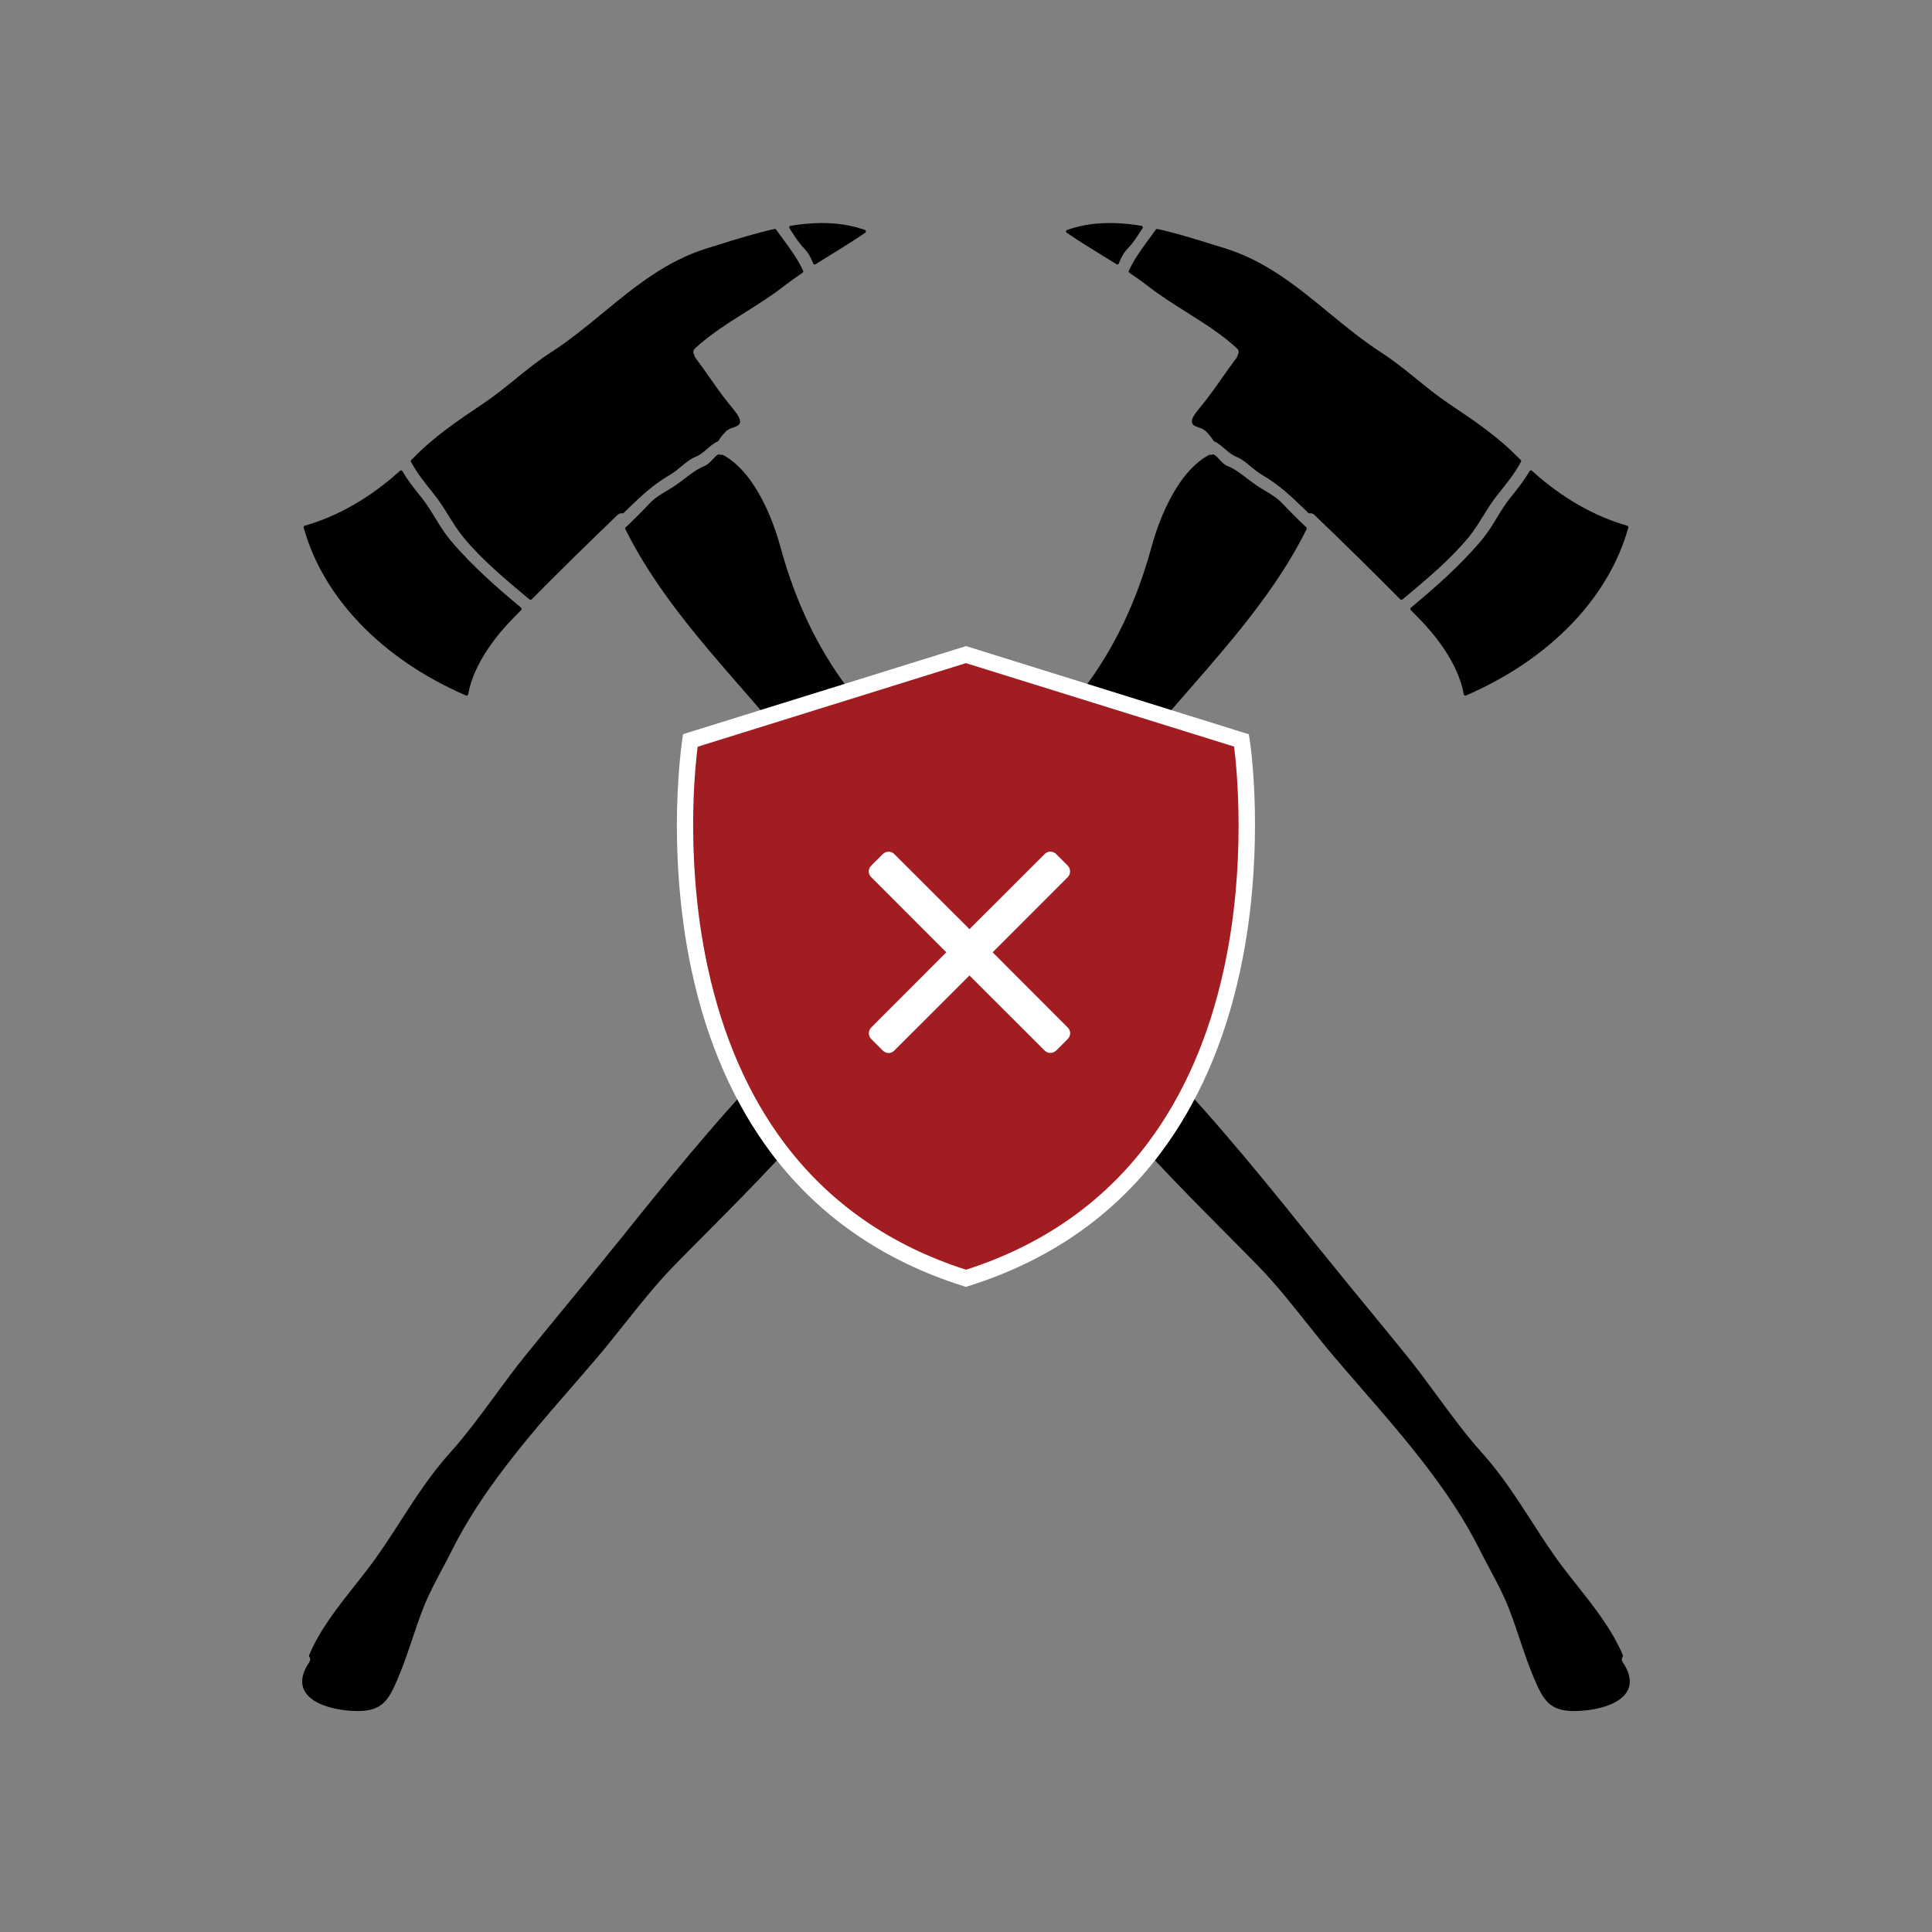 <svg xmlns="http://www.w3.org/2000/svg" xmlns:xlink="http://www.w3.org/1999/xlink" width="600" zoomAndPan="magnify" viewBox="0 0 450 450" height="600" preserveAspectRatio="xMidYMid meet" version="1.0"><rect x="0" y="0" width="450" height="450" fill="#808080" stroke="none"/><defs><clipPath id="ec20e30f15"><path d="M 183 51.117 L 202 51.117 L 202 62 L 183 62 Z M 183 51.117 " clip-rule="nonzero"/></clipPath><clipPath id="d697602ba8"><path d="M 226 212 L 379.465 212 L 379.465 398.992 L 226 398.992 Z M 226 212 " clip-rule="nonzero"/></clipPath><clipPath id="cc234b3eea"><path d="M 70.527 109 L 122 109 L 122 163 L 70.527 163 Z M 70.527 109 " clip-rule="nonzero"/></clipPath><clipPath id="30a3f8a18d"><path d="M 248 51.117 L 267 51.117 L 267 62 L 248 62 Z M 248 51.117 " clip-rule="nonzero"/></clipPath><clipPath id="8d843e4233"><path d="M 70.242 212 L 224 212 L 224 398.992 L 70.242 398.992 Z M 70.242 212 " clip-rule="nonzero"/></clipPath><clipPath id="7f0f3bbff1"><path d="M 328 109 L 379.465 109 L 379.465 163 L 328 163 Z M 328 109 " clip-rule="nonzero"/></clipPath><clipPath id="75de5f6f45"><path d="M 157 150.488 L 293 150.488 L 293 299.738 L 157 299.738 Z M 157 150.488 " clip-rule="nonzero"/></clipPath><clipPath id="474c4de867"><path d="M 176.309 172.316 L 275.309 172.316 L 275.309 271.316 L 176.309 271.316 Z M 176.309 172.316 " clip-rule="nonzero"/></clipPath></defs><g clip-path="url(#ec20e30f15)"><path fill="#000000" d="M 193.723 59.211 C 192.457 59.984 191.195 60.766 189.941 61.547 C 189.883 61.594 189.816 61.605 189.746 61.605 C 189.711 61.605 189.664 61.605 189.633 61.594 C 189.527 61.559 189.445 61.48 189.414 61.375 C 188.941 60.238 188.344 58.938 187.391 57.957 C 186.184 56.738 185.184 55.184 184.219 53.688 L 183.871 53.16 C 183.805 53.055 183.793 52.93 183.852 52.816 C 183.895 52.699 184 52.617 184.125 52.598 C 190.836 51.492 196.504 51.801 201.445 53.562 C 201.582 53.609 201.676 53.723 201.688 53.863 C 201.711 53.988 201.641 54.125 201.539 54.207 C 198.965 55.969 196.297 57.613 193.723 59.211 " fill-opacity="1" fill-rule="nonzero"/></g><g clip-path="url(#d697602ba8)"><path fill="#000000" d="M 366.656 398.543 C 360.887 398.543 359.449 395.871 357.414 391.164 C 356.105 388.141 355.023 384.906 353.969 381.785 C 353.164 379.371 352.324 376.875 351.383 374.492 C 350.176 371.406 348.52 368.312 346.922 365.32 C 346.164 363.895 345.383 362.422 344.66 360.969 C 337.797 347.219 327.188 334.988 316.914 323.168 C 314.891 320.832 312.879 318.52 310.914 316.207 C 308.695 313.605 306.523 310.867 304.422 308.23 C 300.777 303.652 297.02 298.91 292.848 294.652 C 290.227 291.973 287.574 289.301 284.93 286.645 C 279.84 281.512 274.562 276.207 269.562 270.832 C 265.289 266.242 260.715 261.648 256.277 257.207 C 245.945 246.852 235.27 236.148 226.973 223.965 C 226.926 223.883 226.902 223.781 226.926 223.676 C 226.938 223.582 226.996 223.504 227.086 223.445 C 227.465 223.203 227.879 222.984 228.281 222.777 C 228.926 222.445 229.535 222.121 230.074 221.672 C 231.246 220.672 232.199 219.602 232.914 218.473 C 234.004 216.781 236.855 213.871 239.039 212.973 C 239.164 212.918 239.328 212.949 239.43 213.055 C 239.5 213.125 239.523 213.191 239.543 213.238 C 241.809 217.141 244.832 220.121 247.773 222.996 C 249.59 224.793 251.473 226.645 253.188 228.715 C 258.703 235.426 264.828 241.848 270.621 247.852 C 283.652 261.398 295.824 276.551 307.594 291.211 L 307.676 291.293 C 311.363 295.895 315.168 300.523 318.844 305 C 321.754 308.543 324.672 312.086 327.559 315.652 C 330.027 318.703 332.395 321.926 334.695 325.055 C 338.051 329.613 341.508 334.332 345.336 338.566 C 349.691 343.422 353.23 348.898 356.656 354.203 C 358.969 357.793 361.359 361.512 363.977 364.977 C 364.988 366.32 366.07 367.691 367.219 369.129 C 371.125 374.055 375.551 379.625 377.988 385.527 C 378.035 385.641 378.012 385.77 377.953 385.871 C 377.758 386.16 377.609 386.621 377.977 387.184 C 378.688 388.23 379.148 389.188 379.391 390.094 C 379.414 390.164 379.449 390.258 379.438 390.289 C 379.828 391.902 379.551 393.34 378.586 394.57 C 376.137 397.703 369.93 398.543 366.656 398.543 " fill-opacity="1" fill-rule="nonzero"/></g><g clip-path="url(#cc234b3eea)"><path fill="#000000" d="M 101.367 120.641 C 102.422 122.375 103.527 124.16 104.812 125.703 C 109.973 131.871 116.066 137.117 121.375 141.547 C 121.445 141.617 121.5 141.711 121.5 141.812 C 121.5 141.918 121.465 142.02 121.398 142.09 C 120.707 142.77 120.031 143.457 119.363 144.16 C 116.09 147.52 110.375 154.273 109.043 161.719 C 109.02 161.836 108.949 161.926 108.859 161.984 C 108.801 162.008 108.742 162.031 108.676 162.031 C 108.629 162.031 108.582 162.02 108.539 161.996 C 89.078 153.574 75.301 139.328 70.727 122.895 C 70.668 122.699 70.781 122.504 70.977 122.445 C 78.703 120.258 86.367 115.84 93.16 109.66 C 93.238 109.582 93.355 109.547 93.469 109.559 C 93.574 109.582 93.676 109.637 93.734 109.742 C 94.977 111.906 96.422 113.699 98.102 115.793 C 99.332 117.301 100.367 119.004 101.367 120.641 " fill-opacity="1" fill-rule="nonzero"/></g><path fill="#000000" d="M 232.707 214.539 L 232.477 214.793 C 231.902 215.367 231.395 216.047 230.902 216.715 C 230.258 217.578 229.602 218.465 228.766 219.164 C 228.051 219.773 227.223 220.246 226.43 220.695 L 226.039 220.902 C 225.996 220.938 225.926 220.949 225.867 220.949 C 225.766 220.949 225.672 220.914 225.605 220.844 C 224.191 219.441 222.594 218.152 221.031 216.91 C 218.996 215.285 216.891 213.594 215.18 211.594 C 213.594 209.742 212.109 207.773 210.676 205.863 C 209.18 203.859 207.629 201.801 205.961 199.879 C 198.801 191.617 191.953 183.41 185.633 175.496 C 181.711 170.582 177.426 165.68 173.289 160.938 C 163.105 149.258 152.566 137.188 145.66 123.262 C 145.59 123.113 145.613 122.941 145.727 122.824 C 147.613 121.055 149.555 119.109 151.336 117.223 C 152.508 115.988 153.98 115.105 155.406 114.254 C 156.082 113.84 156.797 113.426 157.449 112.965 C 158.082 112.539 158.715 112.043 159.395 111.535 C 160.898 110.387 162.449 109.188 164.105 108.535 C 164.828 108.246 165.348 107.691 165.887 107.105 C 166.277 106.691 166.68 106.254 167.184 105.898 C 167.277 105.816 167.402 105.805 167.52 105.852 C 167.773 105.945 167.988 105.98 168.184 105.934 C 168.266 105.922 168.359 105.934 168.426 105.98 C 176.402 110.316 180.461 122.516 181.828 127.555 C 185.242 140.098 190.527 151.145 197.551 160.387 C 200.398 164.137 203.652 167.91 206.801 171.559 C 212.535 178.188 218.465 185.047 222.637 192.527 C 224.02 195 225.742 197.312 227.406 199.547 C 228.867 201.488 230.383 203.504 231.672 205.656 C 232.754 207.473 234.34 208.602 236.016 209.797 C 236.281 209.992 236.555 210.18 236.82 210.375 C 236.926 210.453 236.969 210.57 236.969 210.684 C 236.969 210.812 236.902 210.926 236.797 210.984 C 235.281 211.926 233.855 213.375 232.707 214.539 " fill-opacity="1" fill-rule="nonzero"/><path fill="#000000" d="M 186.941 63.527 C 185.344 64.598 183.965 65.59 182.734 66.543 C 179.887 68.766 176.734 70.754 173.691 72.676 C 169.621 75.23 165.402 77.891 161.91 81.121 C 161.277 81.711 161.496 82.32 161.68 82.629 C 161.703 82.676 161.715 82.711 161.727 82.758 C 161.75 82.977 161.828 83.16 161.969 83.332 C 163.141 84.875 164.254 86.461 165.336 88.004 C 166.957 90.316 168.633 92.711 170.508 94.941 C 172.023 96.762 172.543 97.75 172.344 98.465 C 172.184 99.074 171.543 99.305 170.863 99.547 C 170.242 99.754 169.555 100.008 169.023 100.547 C 168.324 101.262 167.828 101.895 167.359 102.641 C 167.324 102.711 167.266 102.758 167.195 102.781 C 166.254 103.219 165.461 103.906 164.703 104.562 C 163.875 105.277 163.023 106.012 161.992 106.414 C 160.773 106.898 159.68 107.809 158.633 108.684 C 157.832 109.352 156.992 110.051 156.082 110.582 C 152.07 112.883 149.117 115.738 146.004 118.75 L 145.27 119.477 C 145.176 119.559 145.062 119.594 144.957 119.57 C 144.531 119.512 144.152 119.625 143.844 119.926 C 136.59 126.898 130.039 133.332 123.848 139.602 C 123.777 139.684 123.672 139.719 123.582 139.719 C 123.5 139.719 123.422 139.684 123.34 139.625 L 122.73 139.121 C 117.652 134.875 112.387 130.488 108.031 125.277 C 106.688 123.652 105.559 121.848 104.469 120.086 C 103.445 118.441 102.387 116.738 101.172 115.23 L 100.723 114.668 C 98.871 112.355 97.125 110.168 95.723 107.555 C 95.652 107.418 95.676 107.246 95.793 107.129 L 96.012 106.922 C 96.078 106.852 96.16 106.773 96.227 106.715 C 101.102 101.688 106.641 97.969 112.504 94.035 L 112.652 93.93 C 115.227 92.203 117.664 90.227 120.031 88.305 C 122.641 86.188 125.34 83.988 128.246 82.125 C 132.637 79.293 136.672 75.969 140.566 72.77 C 147.738 66.863 155.141 60.766 164.816 57.785 L 167.176 57.062 C 171.473 55.715 175.91 54.332 180.402 53.332 C 180.539 53.309 180.691 53.367 180.781 53.48 C 181.242 54.125 181.711 54.77 182.184 55.414 C 183.965 57.82 185.805 60.305 187.066 63.066 C 187.148 63.23 187.09 63.426 186.941 63.527 " fill-opacity="1" fill-rule="nonzero"/><g clip-path="url(#30a3f8a18d)"><path fill="#000000" d="M 256.27 59.211 C 257.535 59.984 258.797 60.766 260.051 61.547 C 260.109 61.594 260.176 61.605 260.246 61.605 C 260.281 61.605 260.328 61.605 260.363 61.594 C 260.465 61.559 260.547 61.48 260.578 61.375 C 261.051 60.238 261.648 58.938 262.602 57.957 C 263.809 56.738 264.809 55.184 265.773 53.688 L 266.121 53.16 C 266.188 53.055 266.199 52.93 266.141 52.816 C 266.098 52.699 265.992 52.617 265.867 52.598 C 259.156 51.492 253.488 51.801 248.547 53.562 C 248.41 53.609 248.316 53.723 248.305 53.863 C 248.281 53.988 248.352 54.125 248.453 54.207 C 251.027 55.969 253.695 57.613 256.27 59.211 " fill-opacity="1" fill-rule="nonzero"/></g><g clip-path="url(#8d843e4233)"><path fill="#000000" d="M 83.336 398.543 C 89.105 398.543 90.543 395.871 92.578 391.164 C 93.887 388.141 94.969 384.906 96.023 381.785 C 96.828 379.371 97.668 376.875 98.609 374.492 C 99.816 371.406 101.473 368.312 103.07 365.32 C 103.828 363.895 104.609 362.422 105.332 360.969 C 112.195 347.219 122.805 334.988 133.078 323.168 C 135.102 320.832 137.113 318.52 139.078 316.207 C 141.297 313.605 143.469 310.867 145.57 308.23 C 149.215 303.652 152.973 298.91 157.145 294.652 C 159.766 291.973 162.418 289.301 165.062 286.645 C 170.152 281.512 175.43 276.207 180.43 270.832 C 184.703 266.242 189.277 261.648 193.715 257.207 C 204.047 246.852 214.723 236.148 223.02 223.965 C 223.066 223.883 223.09 223.781 223.066 223.676 C 223.055 223.582 222.996 223.504 222.906 223.445 C 222.527 223.203 222.113 222.984 221.711 222.777 C 221.066 222.445 220.457 222.121 219.918 221.672 C 218.746 220.672 217.793 219.602 217.078 218.473 C 215.988 216.781 213.137 213.871 210.953 212.973 C 210.828 212.918 210.668 212.949 210.562 213.055 C 210.492 213.125 210.473 213.191 210.449 213.238 C 208.184 217.141 205.16 220.121 202.219 222.996 C 200.402 224.793 198.52 226.645 196.805 228.715 C 191.289 235.426 185.164 241.848 179.371 247.852 C 166.34 261.398 154.168 276.551 142.398 291.211 L 142.316 291.293 C 138.629 295.895 134.824 300.523 131.148 305 C 128.238 308.543 125.32 312.086 122.434 315.652 C 119.965 318.703 117.598 321.926 115.297 325.055 C 111.941 329.613 108.484 334.332 104.656 338.566 C 100.301 343.422 96.762 348.898 93.336 354.203 C 91.023 357.793 88.633 361.512 86.016 364.977 C 85.004 366.32 83.922 367.691 82.773 369.129 C 78.867 374.055 74.441 379.625 72.004 385.527 C 71.957 385.641 71.98 385.77 72.039 385.871 C 72.234 386.16 72.383 386.621 72.016 387.184 C 71.305 388.23 70.844 389.188 70.602 390.094 C 70.578 390.164 70.543 390.258 70.555 390.289 C 70.164 391.902 70.441 393.34 71.406 394.57 C 73.855 397.703 80.062 398.543 83.336 398.543 " fill-opacity="1" fill-rule="nonzero"/></g><g clip-path="url(#7f0f3bbff1)"><path fill="#000000" d="M 348.625 120.641 C 347.57 122.375 346.465 124.16 345.18 125.703 C 340.02 131.871 333.926 137.117 328.617 141.547 C 328.547 141.617 328.492 141.711 328.492 141.812 C 328.492 141.918 328.527 142.02 328.594 142.09 C 329.285 142.77 329.961 143.457 330.629 144.16 C 333.906 147.52 339.617 154.273 340.949 161.719 C 340.973 161.836 341.043 161.926 341.133 161.984 C 341.191 162.008 341.25 162.031 341.316 162.031 C 341.363 162.031 341.41 162.02 341.457 161.996 C 360.914 153.574 374.691 139.328 379.266 122.895 C 379.324 122.699 379.211 122.504 379.016 122.445 C 371.289 120.258 363.625 115.84 356.832 109.66 C 356.754 109.582 356.637 109.547 356.523 109.559 C 356.418 109.582 356.316 109.637 356.258 109.742 C 355.016 111.906 353.57 113.699 351.891 115.793 C 350.66 117.301 349.625 119.004 348.625 120.641 " fill-opacity="1" fill-rule="nonzero"/></g><path fill="#000000" d="M 217.285 214.539 L 217.516 214.793 C 218.09 215.367 218.598 216.047 219.09 216.715 C 219.734 217.578 220.391 218.465 221.227 219.164 C 221.941 219.773 222.77 220.246 223.562 220.695 L 223.953 220.902 C 223.996 220.938 224.066 220.949 224.125 220.949 C 224.227 220.949 224.32 220.914 224.387 220.844 C 225.801 219.441 227.398 218.152 228.961 216.91 C 230.996 215.285 233.102 213.594 234.812 211.594 C 236.398 209.742 237.883 207.773 239.316 205.863 C 240.812 203.859 242.363 201.801 244.031 199.879 C 251.191 191.617 258.039 183.41 264.359 175.496 C 268.281 170.582 272.566 165.68 276.703 160.938 C 286.887 149.258 297.426 137.188 304.332 123.262 C 304.402 123.113 304.379 122.941 304.266 122.824 C 302.379 121.055 300.438 119.109 298.656 117.223 C 297.484 115.988 296.012 115.105 294.586 114.254 C 293.91 113.84 293.195 113.426 292.543 112.965 C 291.91 112.539 291.277 112.043 290.598 111.535 C 289.094 110.387 287.543 109.188 285.887 108.535 C 285.164 108.246 284.645 107.691 284.105 107.105 C 283.715 106.691 283.312 106.254 282.809 105.898 C 282.715 105.816 282.59 105.805 282.473 105.852 C 282.223 105.945 282.004 105.98 281.809 105.934 C 281.727 105.922 281.633 105.934 281.566 105.98 C 273.59 110.316 269.531 122.516 268.164 127.555 C 264.75 140.098 259.465 151.145 252.441 160.387 C 249.594 164.137 246.34 167.91 243.191 171.559 C 237.457 178.188 231.527 185.047 227.355 192.527 C 225.977 195 224.25 197.312 222.586 199.547 C 221.125 201.488 219.609 203.504 218.32 205.656 C 217.238 207.473 215.652 208.602 213.977 209.797 C 213.711 209.992 213.438 210.18 213.172 210.375 C 213.066 210.453 213.023 210.57 213.023 210.684 C 213.023 210.812 213.09 210.926 213.195 210.984 C 214.711 211.926 216.137 213.375 217.285 214.539 " fill-opacity="1" fill-rule="nonzero"/><path fill="#000000" d="M 263.051 63.527 C 264.648 64.598 266.027 65.59 267.258 66.543 C 270.105 68.766 273.258 70.754 276.301 72.676 C 280.371 75.23 284.59 77.891 288.082 81.121 C 288.715 81.711 288.496 82.32 288.312 82.629 C 288.289 82.676 288.277 82.711 288.266 82.758 C 288.242 82.977 288.164 83.16 288.023 83.332 C 286.852 84.875 285.738 86.461 284.656 88.004 C 283.035 90.316 281.359 92.711 279.484 94.941 C 277.969 96.762 277.453 97.75 277.648 98.465 C 277.809 99.074 278.449 99.305 279.129 99.547 C 279.75 99.754 280.438 100.008 280.969 100.547 C 281.668 101.262 282.164 101.895 282.633 102.641 C 282.668 102.711 282.727 102.758 282.797 102.781 C 283.738 103.219 284.531 103.906 285.289 104.562 C 286.117 105.277 286.969 106.012 288 106.414 C 289.219 106.898 290.312 107.809 291.359 108.684 C 292.164 109.352 293 110.051 293.91 110.582 C 297.922 112.883 300.875 115.738 303.988 118.75 L 304.723 119.477 C 304.816 119.559 304.93 119.594 305.035 119.57 C 305.461 119.512 305.84 119.625 306.148 119.926 C 313.402 126.898 319.953 133.332 326.148 139.602 C 326.215 139.684 326.32 139.719 326.41 139.719 C 326.492 139.719 326.57 139.684 326.652 139.625 L 327.262 139.121 C 332.34 134.875 337.605 130.488 341.961 125.277 C 343.305 123.652 344.434 121.848 345.523 120.086 C 346.547 118.441 347.605 116.738 348.82 115.23 L 349.27 114.668 C 351.121 112.355 352.867 110.168 354.27 107.555 C 354.34 107.418 354.316 107.246 354.199 107.129 L 353.98 106.922 C 353.914 106.852 353.832 106.773 353.766 106.715 C 348.891 101.688 343.352 97.969 337.488 94.035 L 337.34 93.93 C 334.766 92.203 332.328 90.227 329.961 88.305 C 327.352 86.188 324.652 83.988 321.746 82.125 C 317.355 79.293 313.32 75.969 309.426 72.77 C 302.254 66.863 294.852 60.766 285.176 57.785 L 282.82 57.062 C 278.52 55.715 274.082 54.332 269.59 53.332 C 269.453 53.309 269.305 53.367 269.211 53.48 C 268.75 54.125 268.281 54.77 267.809 55.414 C 266.027 57.82 264.188 60.305 262.926 63.066 C 262.844 63.23 262.902 63.426 263.051 63.527 " fill-opacity="1" fill-rule="nonzero"/><path fill="#a21d21" d="M 289.18 172.461 L 224.973 152.488 L 160.801 172.461 C 160.801 172.461 145.18 272.75 224.973 297.766 C 304.797 272.75 289.18 172.461 289.18 172.461 Z M 289.18 172.461 " fill-opacity="1" fill-rule="nonzero"/><path fill="#ffffff" d="M 224.973 298.066 L 224.883 298.035 C 206.613 292.305 191.859 282.152 181.039 267.793 C 172.363 256.328 166.195 242.207 162.648 225.785 C 156.625 197.871 160.441 172.641 160.473 172.402 L 160.5 172.223 L 224.973 152.16 L 225.062 152.191 L 289.445 172.223 L 289.477 172.402 C 289.508 172.641 293.32 197.84 287.301 225.785 C 283.754 242.207 277.582 256.328 268.91 267.793 C 258.09 282.121 243.336 292.305 225.062 298.035 Z M 161.066 172.699 C 160.738 175.031 157.551 199.125 163.273 225.695 C 166.789 242.027 172.93 256.09 181.547 267.465 C 192.277 281.676 206.91 291.766 225.004 297.438 C 243.098 291.738 257.73 281.645 268.461 267.434 C 277.078 256.027 283.215 241.965 286.734 225.637 C 292.457 199.062 289.266 174.969 288.941 172.641 L 224.973 152.785 Z M 161.066 172.699 " fill-opacity="1" fill-rule="nonzero"/><g clip-path="url(#75de5f6f45)"><path fill="#ffffff" d="M 292.277 188.496 C 292.07 178.672 291.117 172.434 291.055 172.191 L 290.879 171.027 L 225.211 150.547 L 225.004 150.488 L 159.102 171 L 158.922 172.164 C 158.891 172.434 157.938 178.703 157.699 188.465 C 157.492 197.512 157.938 211.363 161.098 226.113 C 164.676 242.773 170.965 257.105 179.758 268.746 C 190.785 283.348 205.809 293.707 224.406 299.559 L 224.973 299.738 L 225.539 299.559 C 244.141 293.738 259.164 283.379 270.191 268.746 C 278.984 257.105 285.273 242.742 288.852 226.113 C 292.039 211.395 292.457 197.512 292.277 188.496 Z M 224.973 154.457 L 287.449 173.895 C 288.105 179.18 290.34 201.184 285.152 225.309 C 281.695 241.398 275.645 255.254 267.18 266.449 C 256.75 280.273 242.559 290.125 225.004 295.738 C 207.449 290.125 193.289 280.273 182.855 266.477 C 174.391 255.281 168.34 241.461 164.852 225.367 C 161.723 211.008 161.305 197.48 161.484 188.645 C 161.633 181.508 162.199 176.254 162.5 173.926 Z M 224.973 154.457 " fill-opacity="1" fill-rule="nonzero"/></g><g clip-path="url(#474c4de867)"><path fill="#a21d21" d="M 225.809 271.316 C 253.156 271.316 275.309 249.164 275.309 221.816 C 275.309 194.469 253.156 172.316 225.809 172.316 C 198.461 172.316 176.309 194.469 176.309 221.816 C 176.309 249.164 198.461 271.316 225.809 271.316 Z M 225.809 271.316 " fill-opacity="1" fill-rule="evenodd"/></g><path fill="#ffffff" d="M 248.695 204.305 C 249.43 203.57 249.43 202.359 248.676 201.605 L 246.02 198.949 C 245.223 198.156 244.055 198.176 243.32 198.93 L 225.809 216.422 L 208.297 198.93 C 207.562 198.195 206.355 198.195 205.602 198.949 L 202.941 201.605 C 202.148 202.398 202.168 203.57 202.922 204.305 L 220.414 221.816 L 202.922 239.328 C 202.191 240.059 202.191 241.27 202.941 242.023 L 205.602 244.68 C 206.395 245.473 207.562 245.453 208.297 244.699 L 225.809 227.211 L 243.32 244.699 C 244.055 245.434 245.266 245.434 246.02 244.68 L 248.676 242.023 C 249.469 241.23 249.449 240.059 248.695 239.328 L 231.203 221.816 Z M 248.695 204.305 " fill-opacity="1" fill-rule="evenodd"/></svg>